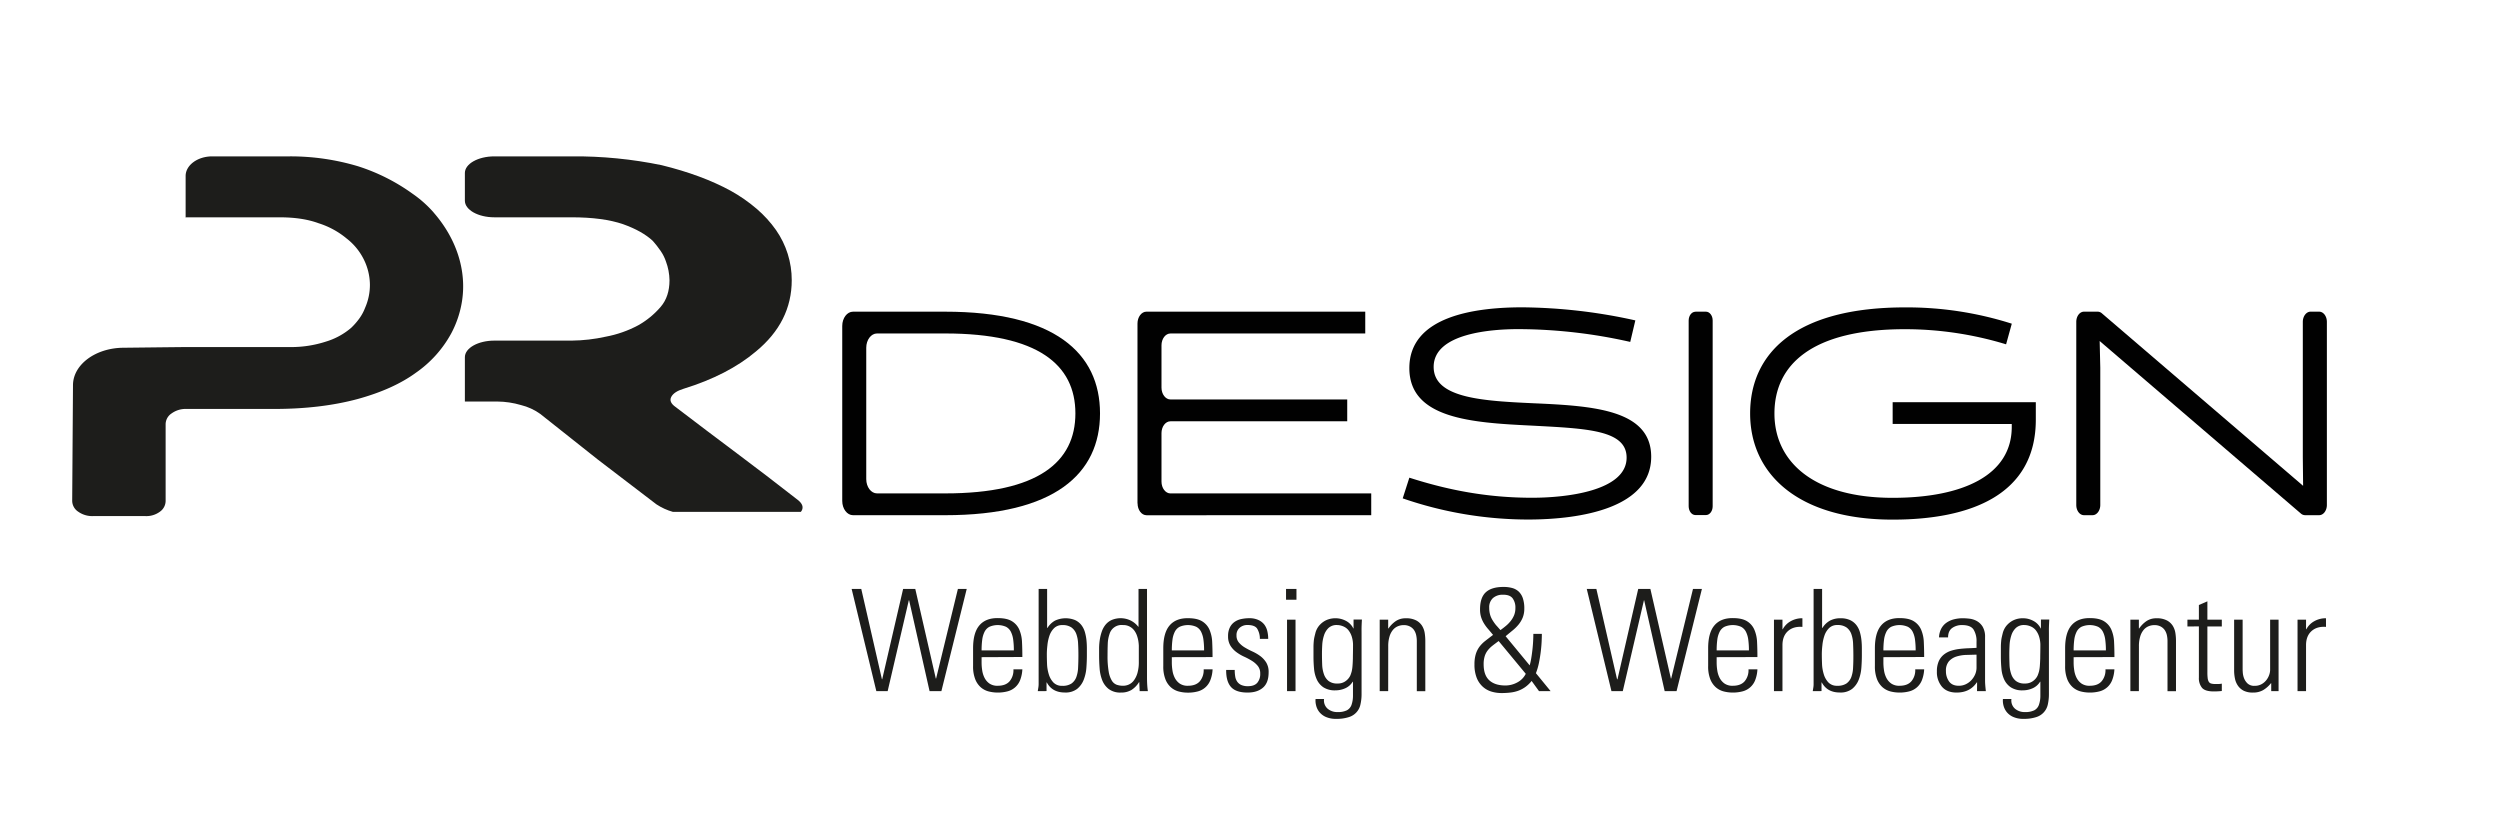 <svg id="Ebene_1" data-name="Ebene 1" xmlns="http://www.w3.org/2000/svg" xmlns:xlink="http://www.w3.org/1999/xlink" viewBox="0 0 1417.32 461.32"><defs><style>.cls-1{fill:none;}.cls-2{clip-path:url(#clip-path);}.cls-3{fill:#1d1d1b;}.cls-4{clip-path:url(#clip-path-2);}.cls-5{clip-path:url(#clip-path-3);}.cls-6{fill:#010101;}</style><clipPath id="clip-path"><path class="cls-1" d="M280.29,88.65c-9.25,0-16.74,4.23-16.74,9.43v15.7c0,5.2,7.49,9.42,16.74,9.42h43.77q17.83,0,29.22,3.91c7.24,2.59,12.87,5.76,16.81,9.46a57.16,57.16,0,0,1,4.47,5.72,24,24,0,0,1,3,6,31.66,31.66,0,0,1,2,10.59c0,6.11-1.64,11.14-4.93,15a47.11,47.11,0,0,1-12.87,10.57,63.55,63.55,0,0,1-18.33,6.42,92.82,92.82,0,0,1-19.3,2.23H280.29c-9.25,0-16.74,4.21-16.74,9.41v25.13H282a48.81,48.81,0,0,1,13.36,2,31.82,31.82,0,0,1,10.9,5l32.68,25.91q8.41,6.42,16.58,12.67t16.6,12.68a33.4,33.4,0,0,0,9.45,4.32H454a4.12,4.12,0,0,0,.49-.69c1.14-2,.4-4.1-2.24-6.14q-17.82-13.92-34.4-26.32T383,230.73c-2.64-1.85-3.47-3.76-2.45-5.71s3.28-3.48,6.93-4.6q25.21-7.78,41.07-21.16,20.31-16.72,20.31-40.39a49.55,49.55,0,0,0-8.9-28.43,65.57,65.57,0,0,0-10.91-12,88.67,88.67,0,0,0-14.84-10.31q-16.35-8.91-39.12-14.49a242.53,242.53,0,0,0-51-5Z"/></clipPath><clipPath id="clip-path-2"><rect class="cls-1" x="40.93" y="88.65" width="1352.3" height="315.45"/></clipPath><clipPath id="clip-path-3"><rect class="cls-1" x="5.52" y="79.28" width="1421.72" height="339.83"/></clipPath></defs><title>Logo_PR_WEB</title><g class="cls-2"><rect class="cls-3" x="263.54" y="88.65" width="192.12" height="201.55"/></g><g class="cls-4"><path class="cls-3" d="M245.8,120.41a65.22,65.22,0,0,0-11.92-10.58,109.65,109.65,0,0,0-31-15.6,133.2,133.2,0,0,0-38.59-5.58H120.34c-8.34,0-15.1,5-15.1,11.12v23.55c.15,0,.24-.11.39-.11h53q12.87,0,21.95,3.34a46.81,46.81,0,0,1,15.89,8.63,34.26,34.26,0,0,1,9.83,12,32.79,32.79,0,0,1,3.41,13.94A32.2,32.2,0,0,1,207,174.46a26.23,26.23,0,0,1-3.21,6,38,38,0,0,1-4.74,5.43,39.54,39.54,0,0,1-14.37,7.8,63.77,63.77,0,0,1-20.43,3.07H105.63c-1.74,0-19.49.2-35.88.39-15.69.18-28.28,9.58-28.37,21.13l-.45,65.67a7.44,7.44,0,0,0,3.4,6.13,13.7,13.7,0,0,0,8.33,2.51H82.54a12.87,12.87,0,0,0,8.14-2.51,7.52,7.52,0,0,0,3.22-6.13V240.48a7.38,7.38,0,0,1,3.4-6.11,13.54,13.54,0,0,1,8.33-2.53h50q26.07,0,46.9-5.56,20.43-5.58,33.3-15a64.9,64.9,0,0,0,20-22.29,57.84,57.84,0,0,0,6.09-18.23c2.72-17.41-3.13-35.36-15.94-50.11a1.51,1.51,0,0,1-.17-.2"/></g><g class="cls-5"><path class="cls-6" d="M477.49,284V184.8c0-4.48,2.74-8.1,6.11-8.1h52.24c61.93,0,87.79,23.4,87.79,57.68s-25.86,57.7-87.79,57.7H483.6c-3.37,0-6.11-3.63-6.11-8.1m13.61-86.82v74.46c0,4.47,2.73,8.1,6.11,8.1h38.63c52.73,0,73.83-17.8,73.83-45.34s-21.1-45.33-73.83-45.33H497.21c-3.38,0-6.11,3.64-6.11,8.11"/><path class="cls-6" d="M644.87,285.34V183.44c0-3.72,2.27-6.75,5.08-6.75H774v12.37H663.57c-2.81,0-5.09,3-5.09,6.73v23.94c0,3.72,2.28,6.74,5.09,6.74H763.78v12.37H663.57c-2.81,0-5.09,3-5.09,6.74V273c0,3.72,2.28,6.74,5.09,6.74H777.39v12.36H650c-2.81,0-5.08-3-5.08-6.74"/><path class="cls-6" d="M795.24,282.52,799,270.81c22.12,7.09,44.24,11.38,69.58,11.38,19.23,0,53.59-3.79,53.59-22.75,0-15.66-22.46-16.48-53.41-18.13-34-1.65-69.76-3.79-69.76-32.63,0-29.51,37.43-34.45,64-34.45a304.94,304.94,0,0,1,64.12,7.41l-2.89,12.2a290.63,290.63,0,0,0-63.45-7.25c-14.12,0-48,2-48,21.42,0,17.81,28.06,19.29,56.82,20.62,33.68,1.48,66.51,3.62,66.51,30.32,0,28.85-39.3,35.59-69.92,35.59a218.08,218.08,0,0,1-70.94-12"/><path class="cls-6" d="M961.16,176.7h6c2.1,0,3.8,2.25,3.8,5V287c0,2.79-1.7,5-3.8,5h-6c-2.1,0-3.81-2.25-3.81-5V181.74c0-2.79,1.71-5,3.81-5"/><path class="cls-6" d="M1073,240.33V228h81.16v9.89c0,42.53-36.76,56.7-81.16,56.7-53.58,0-80.8-25.89-80.8-60.17s25.86-60.15,87.78-60.15a195.59,195.59,0,0,1,60.56,9.24l-3.23,11.7a196.46,196.46,0,0,0-57.33-8.58c-52.91,0-74,20.27-74,47.79s22.45,47.81,67,47.81c39.65,0,67.54-12.7,67.54-40.22v-1.64Z"/><path class="cls-6" d="M1309.92,176.7h4.9c2.4,0,4.35,2.59,4.35,5.78V286.3c0,3.19-2,5.77-4.35,5.77h-8a3.61,3.61,0,0,1-2.37-.92l-114.09-97.81.35,15.18V286.3c0,3.19-2,5.77-4.37,5.77h-4.89c-2.41,0-4.35-2.58-4.35-5.77V182.48c0-3.19,1.94-5.78,4.35-5.78h7.8a3.58,3.58,0,0,1,2.36.93l114.09,97.8-.17-16.15v-76.8c0-3.19,2-5.78,4.36-5.78"/></g><path class="cls-3" d="M512,333.89h6.9l11.64,50.8h.16l12.36-50.8h5l-14.36,57.94H527L515.4,340.31h-.16l-12,51.52h-6.42l-14-57.94h5.46l11.71,51.2h.16Z"/><path class="cls-3" d="M556.49,372.57v3.13a28.87,28.87,0,0,0,.36,4.41,13.64,13.64,0,0,0,1.36,4.26,8.81,8.81,0,0,0,2.77,3.17,7.92,7.92,0,0,0,4.65,1.24q4.57,0,6.79-2.61a9.72,9.72,0,0,0,2.12-6.7h5.06a19.21,19.21,0,0,1-1.29,6.18,10.42,10.42,0,0,1-7.14,6.3,21.12,21.12,0,0,1-5.54.68,20.37,20.37,0,0,1-5.13-.64,10.93,10.93,0,0,1-4.46-2.33,11.84,11.84,0,0,1-3.16-4.61,19.74,19.74,0,0,1-1.21-7.5v-10q0-8.82,3.57-13t10.39-4.13q5.22,0,8.07,1.77a10.48,10.48,0,0,1,4.17,4.77,20,20,0,0,1,1.53,7q.2,4,.2,8.51Zm18.29-3.85a45.1,45.1,0,0,0-.36-6,14.06,14.06,0,0,0-1.32-4.53,6.47,6.47,0,0,0-2.77-2.85,11.85,11.85,0,0,0-9.39,0,6.47,6.47,0,0,0-2.77,2.85,14.06,14.06,0,0,0-1.32,4.53,45.1,45.1,0,0,0-.36,6Z"/><path class="cls-3" d="M588.34,391.83c.11-.69.22-1.36.32-2a11.82,11.82,0,0,0,.17-2V333.89h4.81v22l.16.16a11.79,11.79,0,0,1,4.33-4.21,14.3,14.3,0,0,1,11.4-.28,9.72,9.72,0,0,1,3.53,2.8,12,12,0,0,1,2,4,26.29,26.29,0,0,1,.88,4.53,45.26,45.26,0,0,1,.24,4.65v4c0,2.24-.09,4.6-.28,7.06a23.2,23.2,0,0,1-1.53,6.82,12.44,12.44,0,0,1-3.77,5.18,10.74,10.74,0,0,1-6.94,2q-7.14,0-10.19-5.7h-.16v4.9ZM593.48,371q0,2.4.12,5.49a22.71,22.71,0,0,0,1,5.82,11.55,11.55,0,0,0,2.61,4.61,6.59,6.59,0,0,0,5.06,1.89,8.86,8.86,0,0,0,5.21-1.32,7.79,7.79,0,0,0,2.73-3.65,17.85,17.85,0,0,0,1-5.46q.16-3.14.17-6.66t-.17-6.7a18.27,18.27,0,0,0-1-5.54,8,8,0,0,0-2.73-3.73,8.63,8.63,0,0,0-5.21-1.37,6.39,6.39,0,0,0-4.66,1.73,10.9,10.9,0,0,0-2.65,4.29,24,24,0,0,0-1.16,5.46C593.57,367.76,593.48,369.47,593.48,371Z"/><path class="cls-3" d="M645.88,386.69l-.16.08a13.63,13.63,0,0,1-4.25,4.38,11.29,11.29,0,0,1-6,1.48,10.83,10.83,0,0,1-6.9-2,11.87,11.87,0,0,1-3.7-5,23.36,23.36,0,0,1-1.48-6.82c-.19-2.51-.28-4.95-.28-7.3,0-1.29,0-2.7,0-4.26a34.74,34.74,0,0,1,.4-4.65,26.78,26.78,0,0,1,1.12-4.53,12.9,12.9,0,0,1,2.13-3.9,9.68,9.68,0,0,1,3.49-2.68,13.08,13.08,0,0,1,10.63.24,12.56,12.56,0,0,1,4.42,3.57l.16.08V333.89h4.81v49.92c0,2,.06,3.7.16,5s.22,2.32.33,3h-4.66Zm-9.15,2.09a7.94,7.94,0,0,0,3.29-.72,7.37,7.37,0,0,0,2.85-2.37,13.2,13.2,0,0,0,2-4.21,22.55,22.55,0,0,0,.76-6.26V368c0-.38,0-1,0-1.85a22.4,22.4,0,0,0-.28-2.77,18.55,18.55,0,0,0-.8-3.09,10.88,10.88,0,0,0-1.57-2.93,7.65,7.65,0,0,0-6.38-3,7.09,7.09,0,0,0-7.58,5.1,18.67,18.67,0,0,0-1,5.54q-.12,3.17-.12,6.7a50.38,50.38,0,0,0,.65,9.07,14.31,14.31,0,0,0,1.8,5.13,5.51,5.51,0,0,0,2.81,2.33A11.13,11.13,0,0,0,636.73,388.78Z"/><path class="cls-3" d="M664.34,372.57v3.13a28.87,28.87,0,0,0,.36,4.41,13.64,13.64,0,0,0,1.36,4.26,8.81,8.81,0,0,0,2.77,3.17,7.92,7.92,0,0,0,4.65,1.24q4.57,0,6.79-2.61a9.72,9.72,0,0,0,2.12-6.7h5.06a19.21,19.21,0,0,1-1.29,6.18A10.42,10.42,0,0,1,679,392a21.12,21.12,0,0,1-5.54.68,20.37,20.37,0,0,1-5.13-.64,10.9,10.9,0,0,1-4.45-2.33,11.75,11.75,0,0,1-3.17-4.61,19.74,19.74,0,0,1-1.21-7.5v-10q0-8.82,3.57-13t10.39-4.13q5.22,0,8.07,1.77a10.48,10.48,0,0,1,4.17,4.77,20,20,0,0,1,1.53,7q.19,4,.2,8.51Zm18.29-3.85a45.1,45.1,0,0,0-.36-6,14.06,14.06,0,0,0-1.32-4.53,6.47,6.47,0,0,0-2.77-2.85,11.85,11.85,0,0,0-9.39,0,6.47,6.47,0,0,0-2.77,2.85,14.06,14.06,0,0,0-1.32,4.53,45.1,45.1,0,0,0-.36,6Z"/><path class="cls-3" d="M719.22,381.16c0,3.85-1,6.73-3.13,8.62s-5,2.85-8.82,2.85q-6.59,0-9.39-3.17t-2.73-9.67H700a22.66,22.66,0,0,0,.29,3.77,6.85,6.85,0,0,0,1.13,2.89,5.58,5.58,0,0,0,2.3,1.89,9,9,0,0,0,3.79.68c2.37,0,4.11-.63,5.24-1.88a7.6,7.6,0,0,0,1.7-5.26,6.64,6.64,0,0,0-1.36-4.33,13.21,13.21,0,0,0-3.38-2.93,38.1,38.1,0,0,0-4.37-2.33,23.9,23.9,0,0,1-4.37-2.57,13.49,13.49,0,0,1-3.37-3.61,10,10,0,0,1-1.37-5.5,10.81,10.81,0,0,1,.93-4.73,8.21,8.21,0,0,1,2.52-3.13A10.27,10.27,0,0,1,703.5,351a22,22,0,0,1,4.89-.52,11.8,11.8,0,0,1,5,1A9,9,0,0,1,716.7,354a9.9,9.9,0,0,1,1.76,3.73,18.59,18.59,0,0,1,.52,4.46h-4.73a11,11,0,0,0-1.57-5.86q-1.39-2-5.49-2a6.48,6.48,0,0,0-4.38,1.57,5.38,5.38,0,0,0-1.8,4.29,6.07,6.07,0,0,0,1.36,4.09,13.17,13.17,0,0,0,3.37,2.81,42.65,42.65,0,0,0,4.38,2.29,24.59,24.59,0,0,1,4.37,2.57,13.36,13.36,0,0,1,3.37,3.65A10.22,10.22,0,0,1,719.22,381.16Z"/><path class="cls-3" d="M729.09,340v-6.1H735V340Zm.57,51.84V351.3h4.81v40.53Z"/><path class="cls-3" d="M767.37,351.22h4.74c-.11,1.93-.18,3.47-.2,4.62s0,2.26,0,3.33v34.1a26.2,26.2,0,0,1-.61,6,9.5,9.5,0,0,1-6.58,7.27,22,22,0,0,1-7.1,1,13.91,13.91,0,0,1-6.14-1.17,9.79,9.79,0,0,1-3.65-2.88,9.67,9.67,0,0,1-1.72-3.7,10.62,10.62,0,0,1-.28-3.49h4.81a6.19,6.19,0,0,0,2,5.46,8.33,8.33,0,0,0,5.61,1.93,11.53,11.53,0,0,0,5.34-1,5.61,5.61,0,0,0,2.61-3.05,15.79,15.79,0,0,0,.84-5.33q0-3.25,0-7.83h-.16a9.33,9.33,0,0,1-4.25,3.73,13.57,13.57,0,0,1-5.54,1.17,11.81,11.81,0,0,1-6.82-1.73,10.82,10.82,0,0,1-3.73-4.41,18.66,18.66,0,0,1-1.57-6.1q-.32-3.41-.32-6.78c0-2.35,0-4.19,0-5.5s.08-2.4.16-3.29a17.6,17.6,0,0,1,.36-2.36c.16-.7.38-1.58.65-2.65a10.67,10.67,0,0,1,.8-2,10.45,10.45,0,0,1,2-2.69,11.71,11.71,0,0,1,3.45-2.36,12.84,12.84,0,0,1,11,.48,9.54,9.54,0,0,1,4.13,4.21l.16.16ZM758,354.35a6.67,6.67,0,0,0-4.85,1.69,9.94,9.94,0,0,0-2.53,4.17,20.71,20.71,0,0,0-1,5.34c-.11,1.9-.16,3.6-.16,5.09q0,3.14.12,6.18a18.33,18.33,0,0,0,1,5.42,8.4,8.4,0,0,0,2.61,3.81,7.73,7.73,0,0,0,5.05,1.45,7.33,7.33,0,0,0,4.9-1.57,8,8,0,0,0,2.41-3,19.63,19.63,0,0,0,.76-2.28,18.76,18.76,0,0,0,.44-2.85q.16-1.77.24-4.5c0-1.82.08-4.22.08-7.22a16.14,16.14,0,0,0-.8-5.42,11.24,11.24,0,0,0-2-3.61,7.39,7.39,0,0,0-2.89-2A9,9,0,0,0,758,354.35Z"/><path class="cls-3" d="M787,391.83h-4.81V351.3H787v5h.16a15.91,15.91,0,0,1,4.13-4.17,9.86,9.86,0,0,1,5.66-1.61,12.17,12.17,0,0,1,6,1.25,8.77,8.77,0,0,1,3.33,3.13,11.06,11.06,0,0,1,1.45,4.13,30.68,30.68,0,0,1,.32,4.25v28.57h-4.82V363.5a16,16,0,0,0-.36-3.41,8.45,8.45,0,0,0-1.24-2.93,6.49,6.49,0,0,0-2.33-2,7.46,7.46,0,0,0-3.53-.77,8.58,8.58,0,0,0-3.17.61,7.26,7.26,0,0,0-2.81,2,10.54,10.54,0,0,0-2,3.73,18.47,18.47,0,0,0-.76,5.7Z"/><path class="cls-3" d="M868.32,386.05a18.24,18.24,0,0,1-3.65,3.49,17,17,0,0,1-4,2.09,19.8,19.8,0,0,1-4.42,1,41,41,0,0,1-5,.28,19.63,19.63,0,0,1-5.62-.8,12.77,12.77,0,0,1-4.89-2.69,13.47,13.47,0,0,1-3.5-5,20.11,20.11,0,0,1-1.32-7.79,19.46,19.46,0,0,1,.72-5.69,13.94,13.94,0,0,1,2-4.14,18,18,0,0,1,3.29-3.37q2-1.56,4.53-3.49c-1-1.17-1.9-2.29-2.81-3.33a23.15,23.15,0,0,1-2.36-3.21,15.93,15.93,0,0,1-1.61-3.53,14.43,14.43,0,0,1-.6-4.37q0-6.75,3.29-9.75t10-3a18.42,18.42,0,0,1,4.9.6,8.84,8.84,0,0,1,3.69,2,9.31,9.31,0,0,1,2.37,3.77,17.81,17.81,0,0,1,.84,5.9,13.48,13.48,0,0,1-.88,5.05,15.2,15.2,0,0,1-2.37,4,23.65,23.65,0,0,1-3.41,3.37q-1.93,1.57-3.93,3.25l13.64,16.53a33.42,33.42,0,0,0,.88-4c.27-1.6.49-3.25.68-4.93s.32-3.32.4-4.9.12-2.93.12-4.05h4.82q0,1.68-.12,4.29t-.48,5.66q-.36,3-1,6.26a35.87,35.87,0,0,1-1.76,6.1l8.34,10.19h-6.58Zm-18.7-22.63c-1.33,1-2.54,1.88-3.61,2.73a15.72,15.72,0,0,0-2.69,2.73,10.46,10.46,0,0,0-1.64,3.29,15.06,15.06,0,0,0-.56,4.41q0,6.18,3.21,9.11t9.14,2.93a14.06,14.06,0,0,0,6.71-1.73A11.14,11.14,0,0,0,865,382Zm1-6.18c1.12-.8,2.19-1.63,3.21-2.48a18.88,18.88,0,0,0,2.68-2.77,13.53,13.53,0,0,0,1.89-3.25,10.59,10.59,0,0,0,.72-4,8.79,8.79,0,0,0-1.6-5.57q-1.61-2.06-5.46-2a8.22,8.22,0,0,0-5.66,1.89,7,7,0,0,0-2.12,5.49,14.15,14.15,0,0,0,.48,3.86,12.46,12.46,0,0,0,1.36,3.12,26.38,26.38,0,0,0,2,2.85C848.93,355.25,849.76,356.23,850.67,357.24Z"/><path class="cls-3" d="M928.75,333.89h6.9l11.63,50.8h.16l12.36-50.8h5.06l-14.37,57.94h-6.74l-11.63-51.52H932l-12,51.52h-6.42l-14-57.94h5.45l11.72,51.2H917Z"/><path class="cls-3" d="M973.22,372.57v3.13a28.87,28.87,0,0,0,.36,4.41,13.64,13.64,0,0,0,1.36,4.26,8.81,8.81,0,0,0,2.77,3.17,7.92,7.92,0,0,0,4.65,1.24q4.57,0,6.78-2.61a9.68,9.68,0,0,0,2.13-6.7h5.06a19.21,19.21,0,0,1-1.29,6.18,10.42,10.42,0,0,1-7.14,6.3,21.12,21.12,0,0,1-5.54.68,20.37,20.37,0,0,1-5.13-.64,10.93,10.93,0,0,1-4.46-2.33,12,12,0,0,1-3.17-4.61,20,20,0,0,1-1.2-7.5v-10q0-8.82,3.57-13t10.39-4.13q5.22,0,8.07,1.77A10.48,10.48,0,0,1,994.6,357a20,20,0,0,1,1.53,7q.2,4,.2,8.51Zm18.29-3.85a45.1,45.1,0,0,0-.36-6,14.06,14.06,0,0,0-1.32-4.53,6.52,6.52,0,0,0-2.77-2.85,11.85,11.85,0,0,0-9.39,0,6.47,6.47,0,0,0-2.77,2.85,14.06,14.06,0,0,0-1.32,4.53,45.1,45.1,0,0,0-.36,6Z"/><path class="cls-3" d="M1010.53,356.76h.16a11.22,11.22,0,0,1,4.49-4.57,13.19,13.19,0,0,1,6.66-1.69v4.9q-5.13-.4-8.22,2.4t-3.09,7.95v26.08h-4.82V351.3h4.82Z"/><path class="cls-3" d="M1027.7,391.83c.11-.69.22-1.36.32-2a11.83,11.83,0,0,0,.16-2V333.89H1033v22l.16.16a11.72,11.72,0,0,1,4.33-4.21,12.4,12.4,0,0,1,5.94-1.33,12.54,12.54,0,0,1,5.46,1.05,9.72,9.72,0,0,1,3.53,2.8,12,12,0,0,1,2,4,26.29,26.29,0,0,1,.88,4.53,45.26,45.26,0,0,1,.24,4.65v4c0,2.24-.09,4.6-.28,7.06a23.2,23.2,0,0,1-1.53,6.82,12.44,12.44,0,0,1-3.77,5.18,10.74,10.74,0,0,1-6.94,2q-7.14,0-10.19-5.7h-.16v4.9Zm5.14-20.86q0,2.4.12,5.49a22.71,22.71,0,0,0,1,5.82,11.55,11.55,0,0,0,2.61,4.61,6.59,6.59,0,0,0,5.06,1.89,8.86,8.86,0,0,0,5.21-1.32,7.79,7.79,0,0,0,2.73-3.65,17.85,17.85,0,0,0,1-5.46q.17-3.14.16-6.66t-.16-6.7a18.27,18.27,0,0,0-1-5.54,8,8,0,0,0-2.73-3.73,8.63,8.63,0,0,0-5.21-1.37,6.39,6.39,0,0,0-4.66,1.73,10.79,10.79,0,0,0-2.65,4.29,24,24,0,0,0-1.16,5.46C1032.93,367.76,1032.84,369.47,1032.84,371Z"/><path class="cls-3" d="M1067.75,372.57v3.13a28.87,28.87,0,0,0,.36,4.41,13.64,13.64,0,0,0,1.36,4.26,8.81,8.81,0,0,0,2.77,3.17,7.92,7.92,0,0,0,4.65,1.24q4.58,0,6.78-2.61a9.68,9.68,0,0,0,2.13-6.7h5.06a19.21,19.21,0,0,1-1.29,6.18,10.42,10.42,0,0,1-7.14,6.3,21.12,21.12,0,0,1-5.54.68,20.37,20.37,0,0,1-5.13-.64,11,11,0,0,1-4.46-2.33,12,12,0,0,1-3.17-4.61,20,20,0,0,1-1.2-7.5v-10q0-8.82,3.57-13t10.39-4.13q5.22,0,8.07,1.77a10.48,10.48,0,0,1,4.17,4.77,20,20,0,0,1,1.53,7q.19,4,.2,8.51Zm18.29-3.85a45.1,45.1,0,0,0-.36-6,14.06,14.06,0,0,0-1.32-4.53,6.52,6.52,0,0,0-2.77-2.85,11.85,11.85,0,0,0-9.39,0,6.47,6.47,0,0,0-2.77,2.85,14.06,14.06,0,0,0-1.32,4.53,45.1,45.1,0,0,0-.36,6Z"/><path class="cls-3" d="M1120.87,386.85h-.16q-3.86,5.79-11.48,5.78c-3.64,0-6.4-1.11-8.3-3.33a12.79,12.79,0,0,1-2.85-8.62,13.91,13.91,0,0,1,1.08-5.86,10.07,10.07,0,0,1,2.93-3.77,12.76,12.76,0,0,1,4.17-2.17,25.61,25.61,0,0,1,4.82-1c1.66-.19,3.3-.31,4.93-.37s3.15-.13,4.54-.24V363.9a12.52,12.52,0,0,0-1.69-7c-1.12-1.68-3.29-2.53-6.5-2.53a9.33,9.33,0,0,0-5.66,1.69q-2.28,1.68-2.28,5.3h-5.14a11.79,11.79,0,0,1,1.29-5,9.47,9.47,0,0,1,3-3.37,13,13,0,0,1,4.22-1.89,20.35,20.35,0,0,1,5-.6,34.19,34.19,0,0,1,3.69.24,11.35,11.35,0,0,1,4.14,1.29,9.1,9.1,0,0,1,3.37,3.21,11.06,11.06,0,0,1,1.4,6v20.38c0,1.44,0,2.91,0,4.41s.18,3.43.44,5.78h-5Zm-.32-15.72-5.62.16a20.77,20.77,0,0,0-5.66.88,9.56,9.56,0,0,0-4.33,2.69,8,8,0,0,0-1.73,5.57,9.78,9.78,0,0,0,1.77,5.9c1.18,1.64,3,2.45,5.54,2.45a9.13,9.13,0,0,0,3.89-.84,10.41,10.41,0,0,0,3.17-2.29,11.4,11.4,0,0,0,2.17-3.29,9.62,9.62,0,0,0,.8-3.85Z"/><path class="cls-3" d="M1157.06,351.22h4.73c-.1,1.93-.17,3.47-.2,4.62s0,2.26,0,3.33v34.1a26.81,26.81,0,0,1-.6,6,9.55,9.55,0,0,1-6.58,7.27,22,22,0,0,1-7.1,1,13.88,13.88,0,0,1-6.14-1.17,9.71,9.71,0,0,1-3.65-2.88,9.85,9.85,0,0,1-1.73-3.7,10.9,10.9,0,0,1-.28-3.49h4.82a6.18,6.18,0,0,0,2,5.46,8.36,8.36,0,0,0,5.62,1.93,11.58,11.58,0,0,0,5.34-1,5.61,5.61,0,0,0,2.61-3.05,15.79,15.79,0,0,0,.84-5.33c0-2.17,0-4.78,0-7.83h-.16a9.31,9.31,0,0,1-4.26,3.73,13.52,13.52,0,0,1-5.53,1.17,11.78,11.78,0,0,1-6.82-1.73,10.84,10.84,0,0,1-3.74-4.41,18.41,18.41,0,0,1-1.56-6.1q-.32-3.41-.32-6.78c0-2.35,0-4.19,0-5.5s.08-2.4.16-3.29a17.6,17.6,0,0,1,.36-2.36c.16-.7.37-1.58.64-2.65a11.71,11.71,0,0,1,.81-2,10.45,10.45,0,0,1,2-2.69,11.45,11.45,0,0,1,3.45-2.36,12.05,12.05,0,0,1,5.18-1,12.17,12.17,0,0,1,5.82,1.49,9.54,9.54,0,0,1,4.13,4.21l.16.16Zm-9.39,3.13a6.64,6.64,0,0,0-4.85,1.69,9.84,9.84,0,0,0-2.53,4.17,21.15,21.15,0,0,0-1,5.34c-.1,1.9-.16,3.6-.16,5.09q0,3.14.12,6.18a18.32,18.32,0,0,0,1,5.42,8.4,8.4,0,0,0,2.61,3.81,7.73,7.73,0,0,0,5.05,1.45,7.37,7.37,0,0,0,4.9-1.57,7.87,7.87,0,0,0,2.4-3,19.78,19.78,0,0,0,.77-2.28,20.11,20.11,0,0,0,.44-2.85q.15-1.77.24-4.5c0-1.82.08-4.22.08-7.22a16.14,16.14,0,0,0-.8-5.42,11.24,11.24,0,0,0-2-3.61,7.39,7.39,0,0,0-2.89-2A9.09,9.09,0,0,0,1147.67,354.35Z"/><path class="cls-3" d="M1175.6,372.57v3.13a28.87,28.87,0,0,0,.36,4.41,13.64,13.64,0,0,0,1.36,4.26,8.81,8.81,0,0,0,2.77,3.17,7.92,7.92,0,0,0,4.65,1.24q4.58,0,6.78-2.61a9.68,9.68,0,0,0,2.13-6.7h5.06a19.21,19.21,0,0,1-1.29,6.18,10.42,10.42,0,0,1-7.14,6.3,21.12,21.12,0,0,1-5.54.68,20.37,20.37,0,0,1-5.13-.64,10.93,10.93,0,0,1-4.46-2.33,12,12,0,0,1-3.17-4.61,20,20,0,0,1-1.2-7.5v-10q0-8.82,3.57-13t10.39-4.13q5.22,0,8.07,1.77A10.48,10.48,0,0,1,1197,357a20,20,0,0,1,1.53,7q.2,4,.2,8.51Zm18.29-3.85a45.1,45.1,0,0,0-.36-6,14.06,14.06,0,0,0-1.32-4.53,6.52,6.52,0,0,0-2.77-2.85,11.85,11.85,0,0,0-9.39,0,6.47,6.47,0,0,0-2.77,2.85,14.06,14.06,0,0,0-1.32,4.53,45.1,45.1,0,0,0-.36,6Z"/><path class="cls-3" d="M1212.59,391.83h-4.82V351.3h4.82v5h.16a15.76,15.76,0,0,1,4.13-4.17,9.86,9.86,0,0,1,5.66-1.61,12.2,12.2,0,0,1,6,1.25,8.77,8.77,0,0,1,3.33,3.13,10.88,10.88,0,0,1,1.44,4.13,29.21,29.21,0,0,1,.32,4.25v28.57h-4.81V363.5a16,16,0,0,0-.36-3.41,8.28,8.28,0,0,0-1.25-2.93,6.46,6.46,0,0,0-2.32-2,7.48,7.48,0,0,0-3.53-.77,8.58,8.58,0,0,0-3.17.61,7.19,7.19,0,0,0-2.81,2,10.54,10.54,0,0,0-2,3.73,18.47,18.47,0,0,0-.76,5.7Z"/><path class="cls-3" d="M1240.11,355.16V351.3h6.5V343l4.82-2.09V351.3h8.18v3.86h-8.18v26a26.86,26.86,0,0,0,.16,3.29,5.19,5.19,0,0,0,.6,2,2.25,2.25,0,0,0,1.32,1.05,8.18,8.18,0,0,0,2.33.28c.8,0,1.5,0,2.09,0a12.46,12.46,0,0,0,1.68-.2v4.17a41.52,41.52,0,0,1-4.57.24q-4.9,0-6.66-2.05a8.61,8.61,0,0,1-1.77-5.81v-29Z"/><path class="cls-3" d="M1291.79,351.3v40.53h-4.17v-4.49h-.16a16.33,16.33,0,0,1-4.46,3.93,11.28,11.28,0,0,1-5.73,1.36,11.45,11.45,0,0,1-5.18-1,8.93,8.93,0,0,1-3.29-2.81,10.82,10.82,0,0,1-1.72-4,22.59,22.59,0,0,1-.49-4.78V351.3h4.82v27.85c0,.27,0,.92.08,2a11.38,11.38,0,0,0,.68,3.25,8.2,8.2,0,0,0,2,3.05,5.42,5.42,0,0,0,4,1.36,7.85,7.85,0,0,0,4.09-1,9,9,0,0,0,2.73-2.41,10,10,0,0,0,1.53-2.93,8.8,8.8,0,0,0,.48-2.57V351.3Z"/><path class="cls-3" d="M1307.36,356.76h.16a11.22,11.22,0,0,1,4.49-4.57,13.19,13.19,0,0,1,6.66-1.69v4.9q-5.13-.4-8.22,2.4t-3.09,7.95v26.08h-4.82V351.3h4.82Z"/></svg>